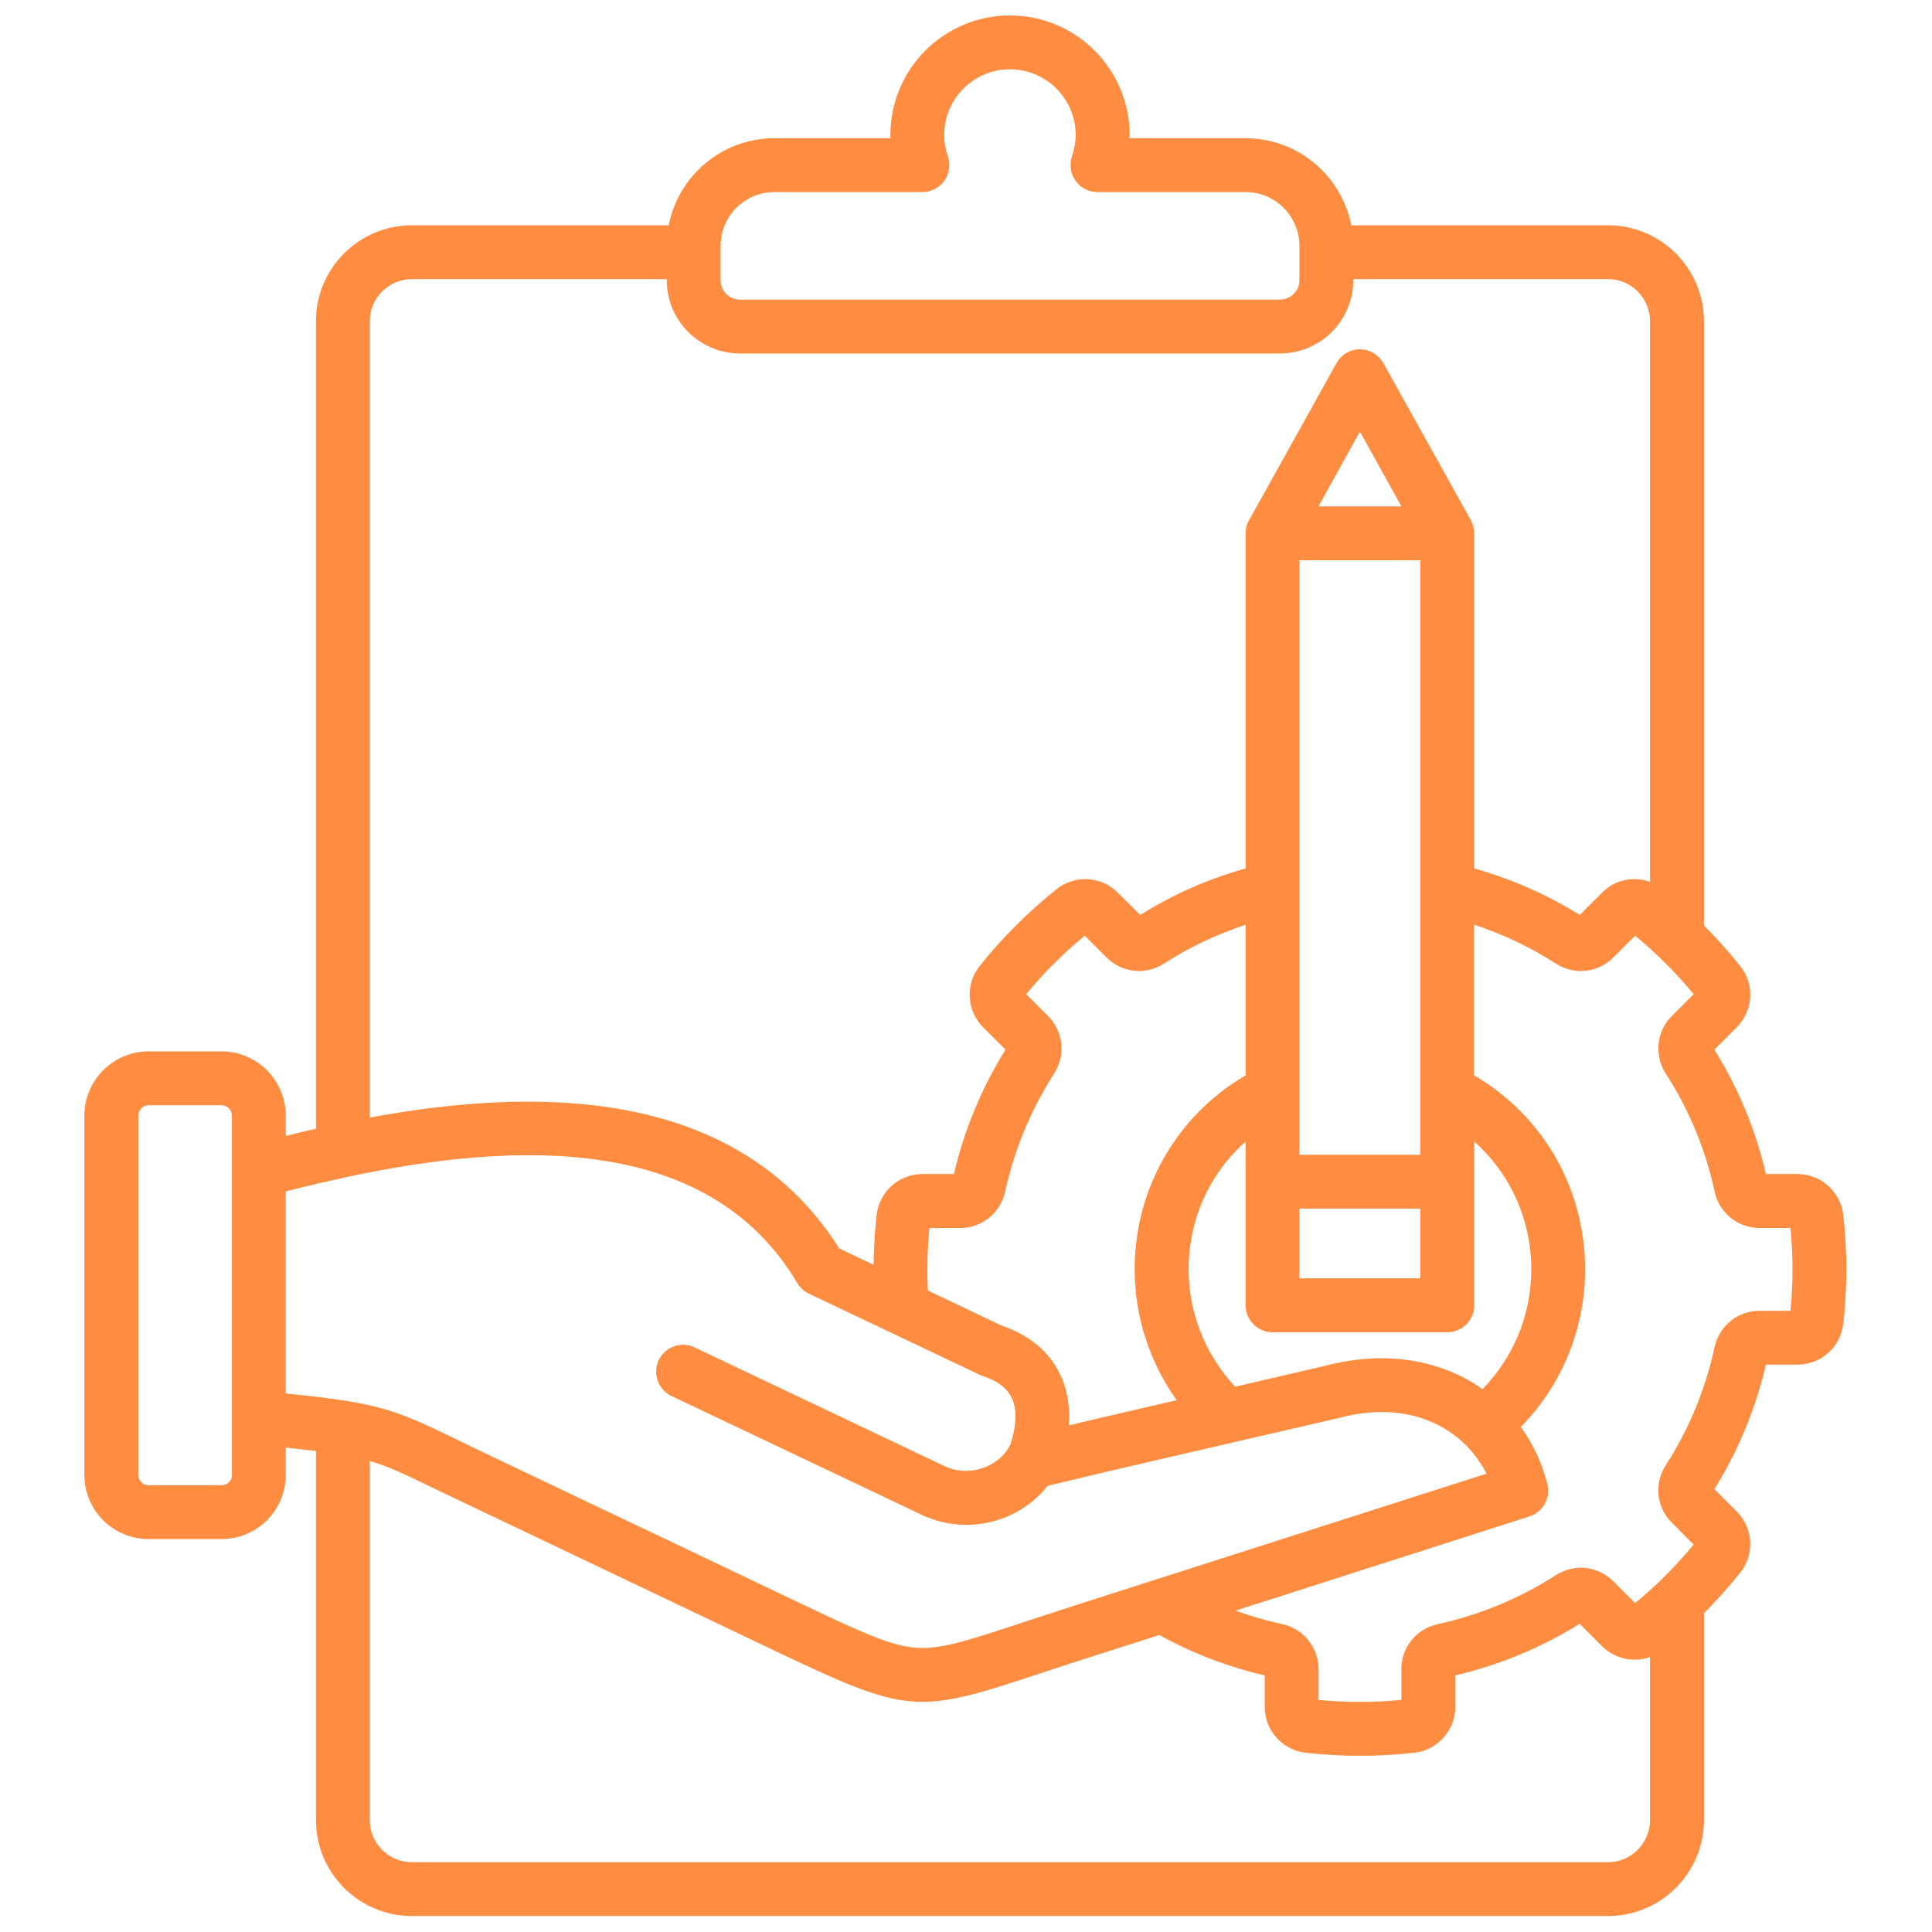 <svg xmlns="http://www.w3.org/2000/svg" xmlns:xlink="http://www.w3.org/1999/xlink" width="80" zoomAndPan="magnify" viewBox="0 0 60 60" height="80" preserveAspectRatio="xMidYMid meet" version="1.2"><defs><clipPath id="2b8f2db4d2"><path d="M 2.617 0.477 L 57.367 0.477 L 57.367 59.727 L 2.617 59.727 Z M 2.617 0.477 "/></clipPath></defs><g id="ec8ec9a34e"><rect x="0" width="60" y="0" height="60" style="fill:#ffffff;fill-opacity:1;stroke:none;"/><rect x="0" width="60" y="0" height="60" style="fill:#ffffff;fill-opacity:1;stroke:none;"/><g clip-rule="nonzero" clip-path="url(#2b8f2db4d2)"><path style=" stroke:none;fill-rule:nonzero;fill:#ff8d41;fill-opacity:1;" d="M 57.246 37.738 C 57.164 37.012 56.555 36.461 55.824 36.461 L 54.844 36.461 C 54.523 35.09 53.988 33.789 53.242 32.598 L 53.934 31.906 C 54.457 31.383 54.5 30.562 54.043 30 C 53.688 29.555 53.305 29.129 52.918 28.742 L 52.918 9.977 C 52.918 8.332 51.582 6.996 49.938 6.996 L 41.965 6.996 C 41.664 5.457 40.309 4.293 38.684 4.293 L 35.078 4.293 C 35.078 4.258 35.082 4.227 35.082 4.191 C 35.082 2.145 33.414 0.48 31.363 0.48 C 29.316 0.48 27.652 2.145 27.652 4.191 C 27.652 4.227 27.652 4.258 27.652 4.293 L 24.047 4.293 C 22.426 4.293 21.066 5.457 20.77 6.996 L 12.793 6.996 C 11.148 6.996 9.812 8.332 9.812 9.977 L 9.812 35.055 C 9.488 35.125 9.176 35.199 8.875 35.277 L 8.875 34.648 C 8.875 33.547 7.98 32.652 6.883 32.652 L 4.613 32.652 C 3.516 32.652 2.621 33.547 2.621 34.648 L 2.621 45.809 C 2.621 46.906 3.516 47.797 4.613 47.797 L 6.883 47.797 C 7.98 47.797 8.875 46.906 8.875 45.809 L 8.875 44.957 L 9.469 45.023 C 9.59 45.035 9.703 45.051 9.812 45.062 L 9.812 56.527 C 9.812 58.168 11.148 59.504 12.793 59.504 L 49.938 59.504 C 51.582 59.504 52.918 58.168 52.918 56.527 L 52.918 50.102 C 53.309 49.711 53.684 49.289 54.035 48.852 C 54.5 48.281 54.457 47.461 53.938 46.941 L 53.242 46.246 C 53.984 45.059 54.52 43.758 54.844 42.379 L 55.824 42.379 C 56.555 42.379 57.164 41.832 57.246 41.109 C 57.371 39.988 57.371 38.855 57.246 37.738 Z M 22.379 7.637 C 22.379 6.715 23.129 5.965 24.047 5.965 L 28.645 5.965 C 28.914 5.965 29.168 5.836 29.328 5.613 C 29.484 5.395 29.523 5.113 29.438 4.855 C 29.363 4.645 29.324 4.422 29.324 4.191 C 29.324 3.066 30.242 2.152 31.363 2.152 C 32.488 2.152 33.406 3.066 33.406 4.191 C 33.406 4.414 33.367 4.637 33.293 4.855 C 33.207 5.113 33.246 5.395 33.402 5.613 C 33.559 5.836 33.812 5.965 34.086 5.965 L 38.684 5.965 C 39.605 5.965 40.355 6.715 40.355 7.637 L 40.355 8.703 C 40.355 9.035 40.082 9.305 39.75 9.305 L 22.98 9.305 C 22.648 9.305 22.379 9.035 22.379 8.703 Z M 11.484 9.977 C 11.484 9.254 12.074 8.668 12.793 8.668 L 20.707 8.668 L 20.707 8.703 C 20.707 9.957 21.727 10.977 22.98 10.977 L 39.75 10.977 C 41.008 10.977 42.027 9.957 42.027 8.703 L 42.027 8.668 L 49.938 8.668 C 50.66 8.668 51.242 9.254 51.242 9.977 L 51.242 27.387 C 50.734 27.203 50.148 27.32 49.754 27.723 L 49.062 28.414 C 48.039 27.777 46.941 27.297 45.785 26.969 L 45.785 16.562 C 45.785 16.535 45.781 16.508 45.781 16.484 C 45.777 16.48 45.777 16.48 45.777 16.477 C 45.777 16.453 45.773 16.43 45.766 16.402 C 45.766 16.398 45.766 16.398 45.766 16.395 C 45.762 16.379 45.758 16.367 45.754 16.352 C 45.75 16.34 45.75 16.324 45.746 16.312 C 45.742 16.309 45.742 16.305 45.742 16.301 C 45.734 16.281 45.727 16.258 45.715 16.234 C 45.715 16.23 45.715 16.23 45.711 16.227 C 45.703 16.203 45.691 16.18 45.68 16.16 C 45.68 16.16 45.68 16.156 45.68 16.156 L 42.965 11.281 C 42.816 11.016 42.539 10.848 42.234 10.848 C 41.93 10.848 41.648 11.016 41.504 11.281 L 38.824 16.098 C 38.734 16.23 38.684 16.391 38.684 16.562 L 38.684 26.969 C 37.531 27.293 36.43 27.777 35.41 28.414 L 34.715 27.723 C 34.199 27.203 33.379 27.16 32.809 27.617 C 32.367 27.973 31.941 28.352 31.551 28.742 C 31.148 29.145 30.766 29.57 30.426 30 C 29.973 30.566 30.016 31.383 30.535 31.906 L 31.227 32.598 C 30.484 33.793 29.945 35.09 29.625 36.461 L 28.645 36.461 C 27.914 36.461 27.305 37.012 27.223 37.738 C 27.168 38.246 27.137 38.762 27.129 39.277 C 26.793 39.117 26.438 38.949 26.062 38.77 C 24.348 36.043 21.535 34.523 17.695 34.258 C 15.602 34.109 13.434 34.348 11.484 34.707 Z M 46.039 43.141 C 45.938 43.066 45.832 42.996 45.723 42.93 C 44.426 42.16 42.809 41.977 41.164 42.414 L 38.359 43.066 C 37.438 42.078 36.914 40.773 36.914 39.422 C 36.914 37.871 37.566 36.445 38.684 35.453 L 38.684 40.535 C 38.684 41 39.059 41.375 39.52 41.375 L 44.945 41.375 C 45.41 41.375 45.785 41 45.785 40.535 L 45.785 35.453 C 46.898 36.445 47.555 37.871 47.555 39.422 C 47.555 40.828 47.008 42.152 46.039 43.141 Z M 32.945 42.73 C 32.613 41.996 31.992 41.469 31.102 41.164 C 30.918 41.074 30.156 40.715 28.816 40.078 C 28.789 39.43 28.801 38.781 28.863 38.137 L 29.82 38.137 C 30.496 38.137 31.07 37.672 31.215 37.012 C 31.504 35.699 32.016 34.465 32.742 33.332 C 33.105 32.762 33.023 32.027 32.543 31.547 L 31.871 30.875 C 32.137 30.551 32.426 30.23 32.734 29.926 C 33.035 29.625 33.355 29.336 33.688 29.059 L 34.363 29.734 C 34.844 30.215 35.578 30.293 36.148 29.926 C 36.945 29.414 37.793 29.012 38.684 28.719 L 38.684 33.395 C 36.547 34.648 35.238 36.914 35.238 39.422 C 35.238 40.887 35.703 42.309 36.543 43.484 L 33.996 44.074 L 33.195 44.266 C 33.23 43.785 33.18 43.246 32.945 42.73 Z M 40.355 37.535 L 44.109 37.535 L 44.109 39.699 L 40.355 39.699 Z M 40.355 35.863 L 40.355 17.398 L 44.109 17.398 L 44.109 35.863 Z M 40.945 15.727 L 42.234 13.406 L 43.523 15.727 Z M 7.203 45.809 C 7.203 45.984 7.059 46.125 6.883 46.125 L 4.613 46.125 C 4.438 46.125 4.297 45.984 4.297 45.809 L 4.297 34.648 C 4.297 34.473 4.441 34.324 4.613 34.324 L 6.883 34.324 C 7.055 34.324 7.203 34.473 7.203 34.648 Z M 8.875 43.273 L 8.875 37 C 9.492 36.844 10.133 36.691 10.789 36.551 C 10.812 36.547 10.836 36.543 10.855 36.535 C 15.996 35.453 22 35.191 24.758 39.844 C 24.844 39.988 24.969 40.102 25.121 40.176 C 26.086 40.633 26.918 41.031 27.621 41.363 C 27.645 41.375 27.668 41.387 27.695 41.398 C 29.516 42.262 30.426 42.695 30.426 42.695 C 30.457 42.711 30.488 42.723 30.523 42.734 C 30.988 42.887 31.281 43.113 31.426 43.426 C 31.645 43.906 31.488 44.523 31.375 44.867 C 31.012 45.582 30.082 45.887 29.324 45.527 L 21.574 41.844 C 21.156 41.645 20.656 41.824 20.457 42.242 C 20.262 42.656 20.438 43.156 20.855 43.355 L 28.605 47.035 C 29.059 47.254 29.543 47.355 30.012 47.355 C 30.988 47.355 31.926 46.918 32.535 46.145 L 34.379 45.703 L 38.254 44.805 C 38.27 44.805 38.289 44.797 38.305 44.793 L 41.555 44.043 C 41.566 44.039 41.574 44.035 41.582 44.035 C 42.812 43.707 43.945 43.82 44.863 44.367 C 45.426 44.703 45.875 45.191 46.164 45.766 C 44.469 46.309 40.168 47.688 33.258 49.898 C 32.676 50.086 32.164 50.254 31.715 50.402 C 30.023 50.961 29.176 51.242 28.395 51.168 C 27.582 51.09 26.609 50.625 24.668 49.703 C 23.059 48.934 21.113 48.008 18.508 46.77 L 14.727 44.969 C 14.508 44.863 14.309 44.766 14.125 44.676 C 12.473 43.883 11.914 43.613 9.656 43.359 Z M 49.938 57.832 L 12.793 57.832 C 12.074 57.832 11.484 57.246 11.484 56.527 L 11.484 45.371 C 12.062 45.543 12.562 45.781 13.398 46.184 C 13.586 46.273 13.785 46.371 14.008 46.477 L 17.789 48.277 C 20.395 49.52 22.336 50.445 23.953 51.215 C 26.336 52.348 27.453 52.852 28.648 52.852 C 29.582 52.852 30.566 52.543 32.238 51.992 C 32.688 51.844 33.191 51.676 33.766 51.492 C 34.547 51.242 35.289 51.004 36.004 50.777 C 37.031 51.344 38.133 51.766 39.277 52.031 L 39.277 53.012 C 39.277 53.738 39.824 54.352 40.551 54.434 C 41.109 54.496 41.672 54.527 42.234 54.527 C 42.797 54.527 43.363 54.496 43.922 54.434 C 44.648 54.352 45.195 53.738 45.195 53.012 L 45.195 52.031 C 46.566 51.711 47.863 51.172 49.059 50.43 L 49.754 51.125 C 50.156 51.523 50.738 51.641 51.242 51.461 L 51.242 56.527 C 51.242 57.246 50.656 57.832 49.938 57.832 Z M 55.605 40.707 L 54.652 40.707 C 53.973 40.707 53.398 41.168 53.25 41.832 C 52.961 43.152 52.453 44.387 51.73 45.508 C 51.363 46.082 51.441 46.82 51.926 47.293 L 52.598 47.969 C 52.32 48.301 52.031 48.621 51.73 48.922 C 51.656 48.996 51.582 49.07 51.504 49.145 C 51.496 49.148 51.492 49.156 51.484 49.164 C 51.254 49.379 51.02 49.59 50.781 49.785 L 50.105 49.109 C 49.625 48.629 48.891 48.551 48.32 48.918 C 47.191 49.641 45.957 50.152 44.645 50.441 C 43.984 50.586 43.52 51.16 43.52 51.836 L 43.52 52.793 C 42.668 52.875 41.805 52.875 40.949 52.793 L 40.949 51.84 C 40.949 51.164 40.488 50.586 39.824 50.438 C 39.328 50.332 38.844 50.191 38.371 50.02 C 44.457 48.07 47.5 47.094 47.5 47.094 C 47.914 46.961 48.156 46.531 48.059 46.105 C 47.902 45.457 47.617 44.852 47.23 44.316 C 48.508 43.016 49.227 41.273 49.227 39.422 C 49.227 36.91 47.922 34.648 45.781 33.395 L 45.781 28.719 C 46.676 29.012 47.527 29.414 48.32 29.926 C 48.895 30.293 49.629 30.215 50.105 29.734 L 50.781 29.059 C 51.023 29.258 51.254 29.465 51.477 29.676 C 51.492 29.691 51.508 29.707 51.523 29.719 C 51.594 29.789 51.664 29.855 51.734 29.926 C 52.031 30.223 52.32 30.539 52.598 30.875 L 51.93 31.543 C 51.445 32.02 51.363 32.758 51.73 33.34 C 52.457 34.465 52.969 35.699 53.25 37.012 C 53.395 37.672 53.973 38.137 54.648 38.137 L 55.605 38.137 C 55.688 38.988 55.688 39.852 55.605 40.707 Z M 55.605 40.707 "/></g></g></svg>
